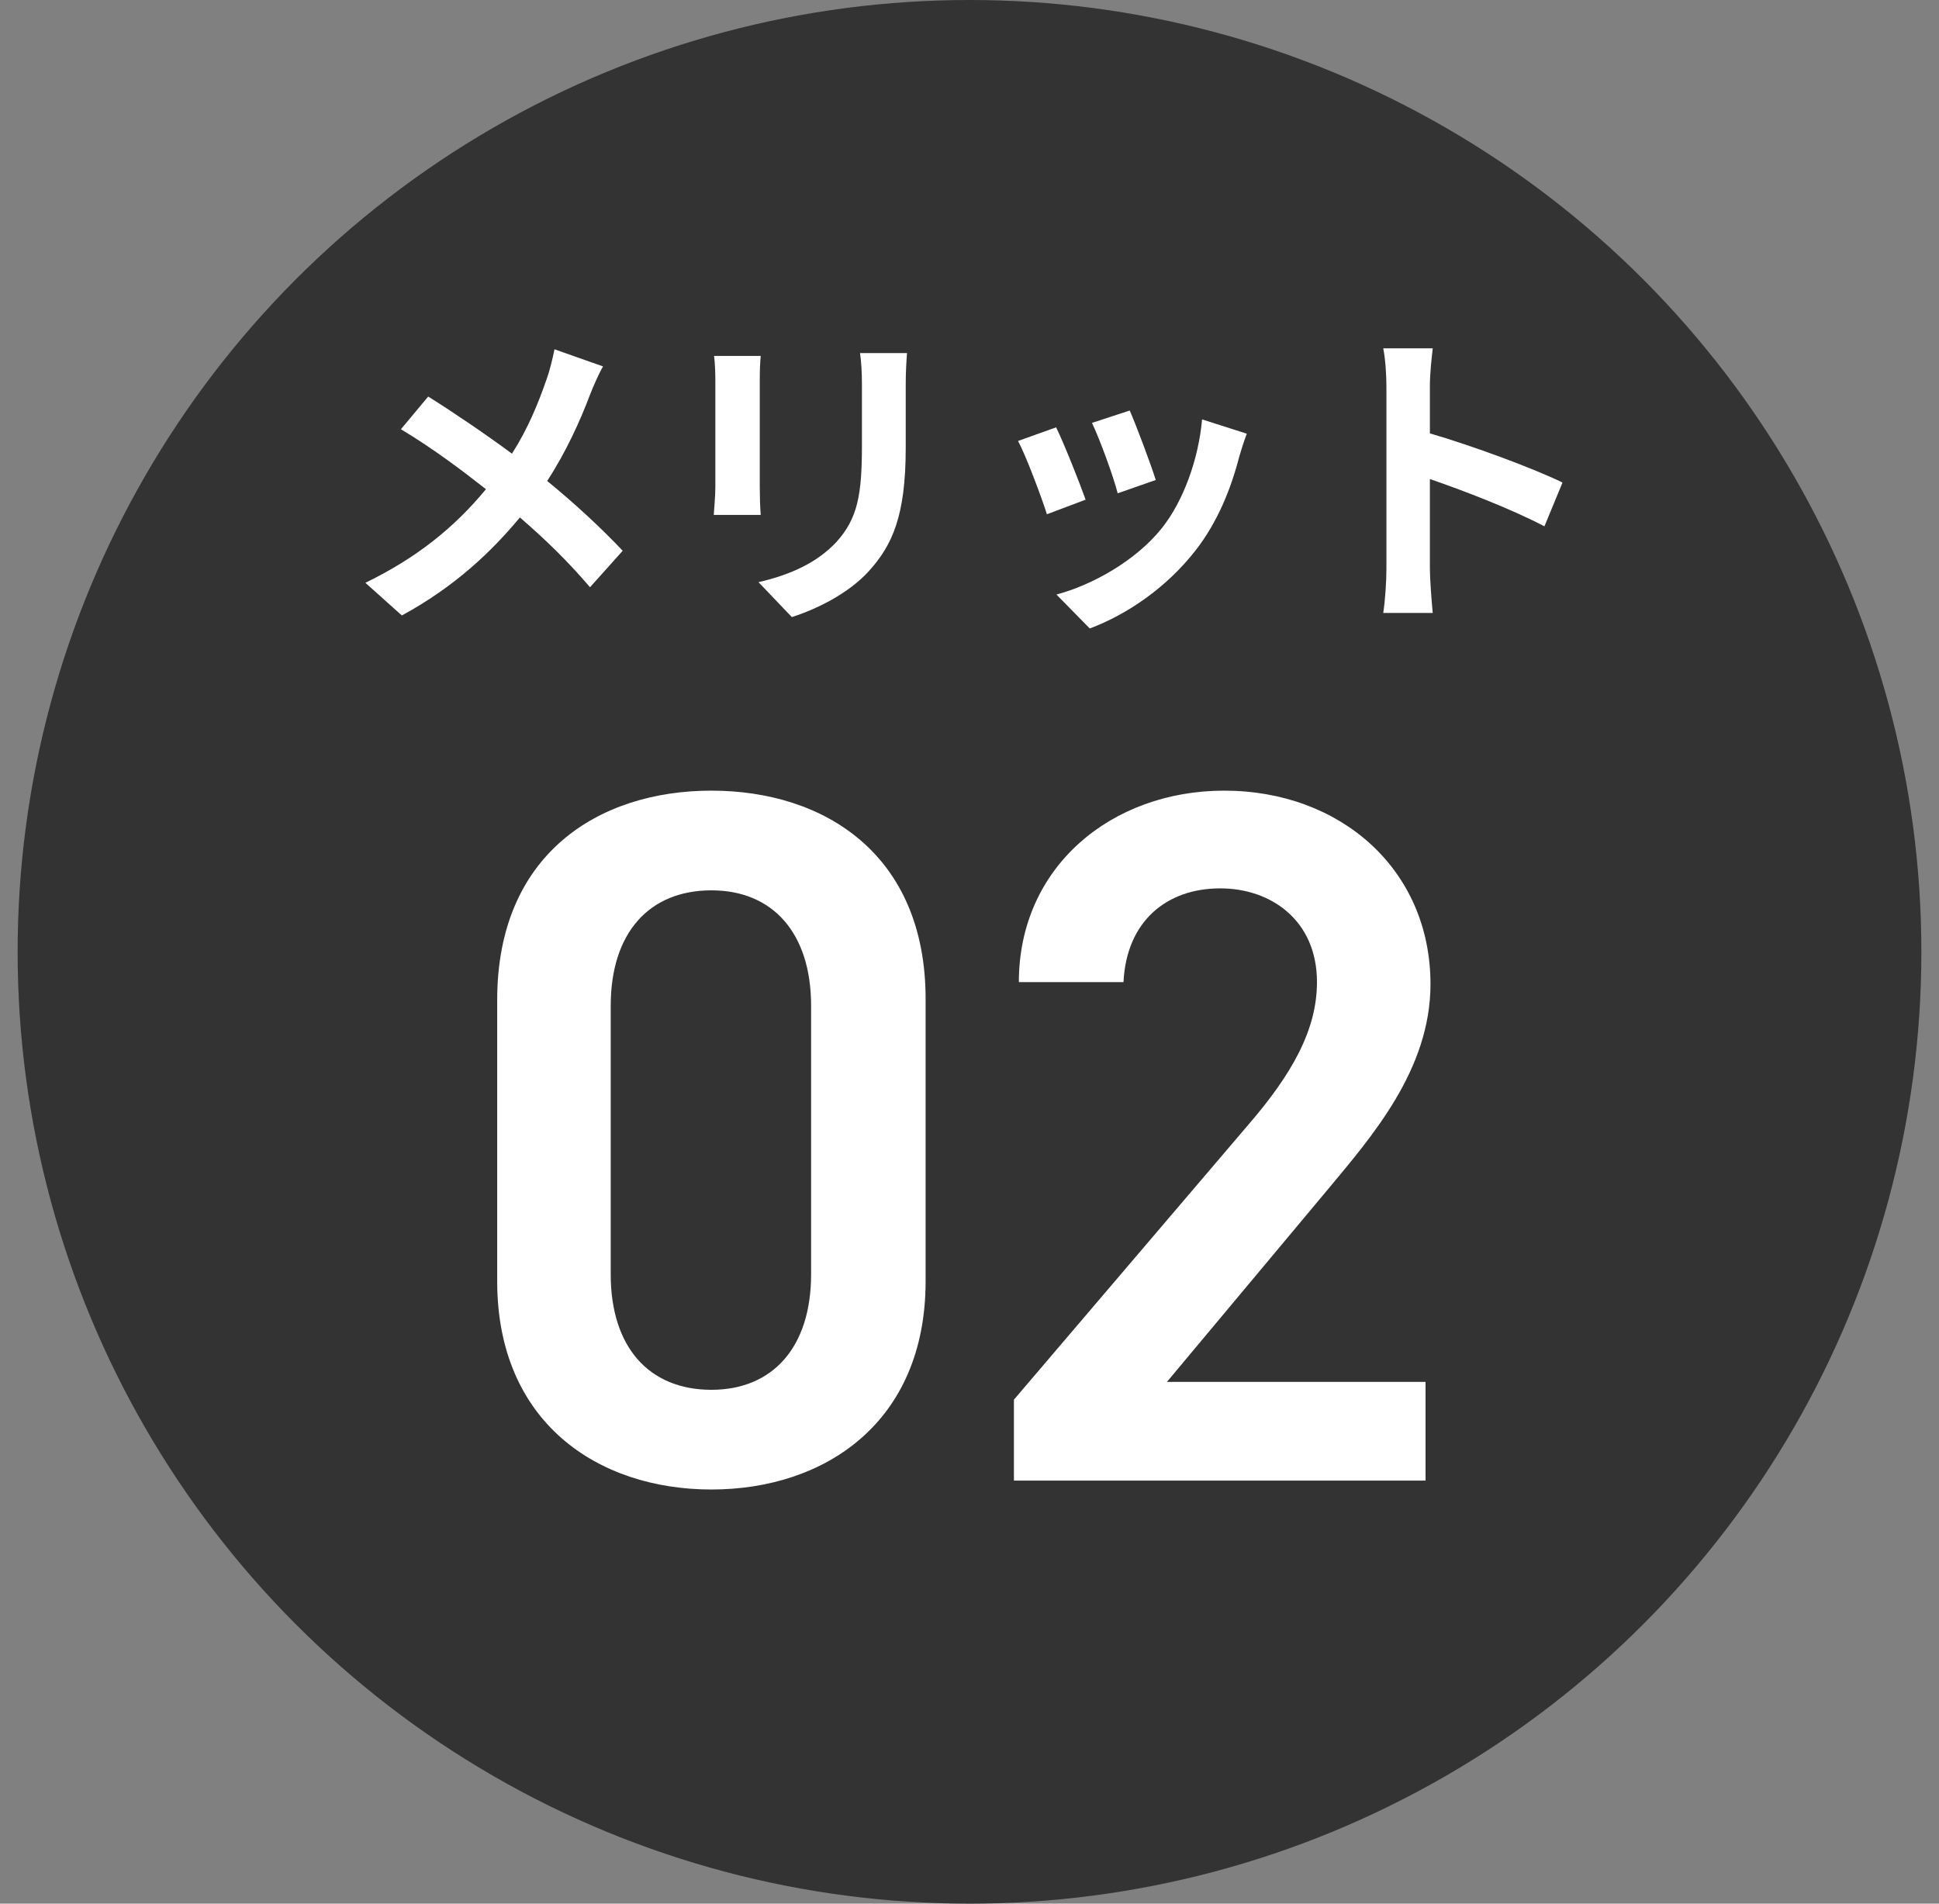 <svg width="55" height="54" viewBox="0 0 55 54" fill="none" xmlns="http://www.w3.org/2000/svg">
<rect x="0" y="0" width="55" height="54" fill="#808080" stroke="none"/>
<g clip-path="url(#clip0_66_417)">
<circle cx="27.5" cy="27" r="27" fill="#333333"/>
<path d="M26.255 36.344V28.336C26.255 24.248 23.399 22.428 20.179 22.428C16.959 22.428 14.103 24.248 14.103 28.364V36.344C14.103 40.348 16.959 42.252 20.179 42.252C23.399 42.252 26.255 40.348 26.255 36.344ZM23.007 28.532V36.148C23.007 38.22 21.915 39.424 20.179 39.424C18.415 39.424 17.323 38.22 17.323 36.148V28.532C17.323 26.46 18.415 25.256 20.179 25.256C21.915 25.256 23.007 26.46 23.007 28.532ZM40.436 39.2H33.1L37.664 33.74C38.896 32.256 40.576 30.352 40.576 27.916C40.576 24.668 38.028 22.428 34.724 22.428C31.532 22.428 28.9 24.584 28.9 27.86H31.868C31.952 26.124 33.1 25.2 34.612 25.2C36.04 25.2 37.356 26.096 37.356 27.86C37.356 29.204 36.656 30.464 35.396 31.92L28.76 39.704V42H40.436V39.2Z" fill="white"/>
<path d="M15.728 9.908C15.683 10.142 15.593 10.511 15.512 10.736C15.269 11.438 14.981 12.149 14.522 12.869C13.793 12.329 12.866 11.699 12.146 11.249L11.372 12.176C12.29 12.725 13.145 13.373 13.784 13.877C12.902 14.948 11.831 15.821 10.364 16.532L11.399 17.459C12.92 16.631 13.955 15.632 14.747 14.678C15.467 15.299 16.106 15.92 16.736 16.658L17.663 15.623C17.06 14.984 16.313 14.291 15.521 13.643C16.061 12.815 16.466 11.915 16.736 11.195C16.817 10.988 16.988 10.592 17.105 10.394L15.728 9.908ZM20.255 10.097C20.282 10.295 20.291 10.61 20.291 10.781V13.814C20.291 14.084 20.255 14.435 20.246 14.606H21.578C21.56 14.399 21.551 14.048 21.551 13.823V10.781C21.551 10.493 21.56 10.295 21.578 10.097H20.255ZM24.395 10.016C24.431 10.268 24.449 10.556 24.449 10.916V12.626C24.449 14.03 24.332 14.705 23.72 15.38C23.171 15.965 22.415 16.307 21.515 16.514L22.46 17.504C23.117 17.297 24.053 16.856 24.647 16.199C25.313 15.461 25.691 14.633 25.691 12.698V10.916C25.691 10.556 25.709 10.268 25.727 10.016H24.395ZM32.045 11.645L30.974 11.996C31.199 12.464 31.595 13.553 31.703 13.994L32.783 13.616C32.657 13.202 32.216 12.032 32.045 11.645ZM34.097 11.897C33.998 13.022 33.566 14.219 32.954 14.984C32.207 15.92 30.956 16.604 29.966 16.865L30.911 17.828C31.964 17.432 33.089 16.676 33.926 15.596C34.538 14.804 34.916 13.868 35.15 12.959C35.204 12.779 35.258 12.59 35.366 12.302L34.097 11.897ZM29.957 12.122L28.877 12.509C29.093 12.905 29.543 14.102 29.696 14.588L30.794 14.174C30.614 13.67 30.182 12.581 29.957 12.122ZM44.321 13.688C43.493 13.283 41.765 12.644 40.559 12.293V10.97C40.559 10.592 40.604 10.196 40.64 9.881H39.236C39.299 10.196 39.326 10.646 39.326 10.97V16.136C39.326 16.496 39.29 17.036 39.236 17.387H40.64C40.604 17.027 40.559 16.397 40.559 16.136V13.589C41.531 13.922 42.881 14.444 43.808 14.93L44.321 13.688Z" fill="white"/>
</g>
<defs>
<clipPath id="clip0_66_417">
<rect width="54" height="54" fill="white" transform="translate(0.5)"/>
</clipPath>
</defs>
</svg>
